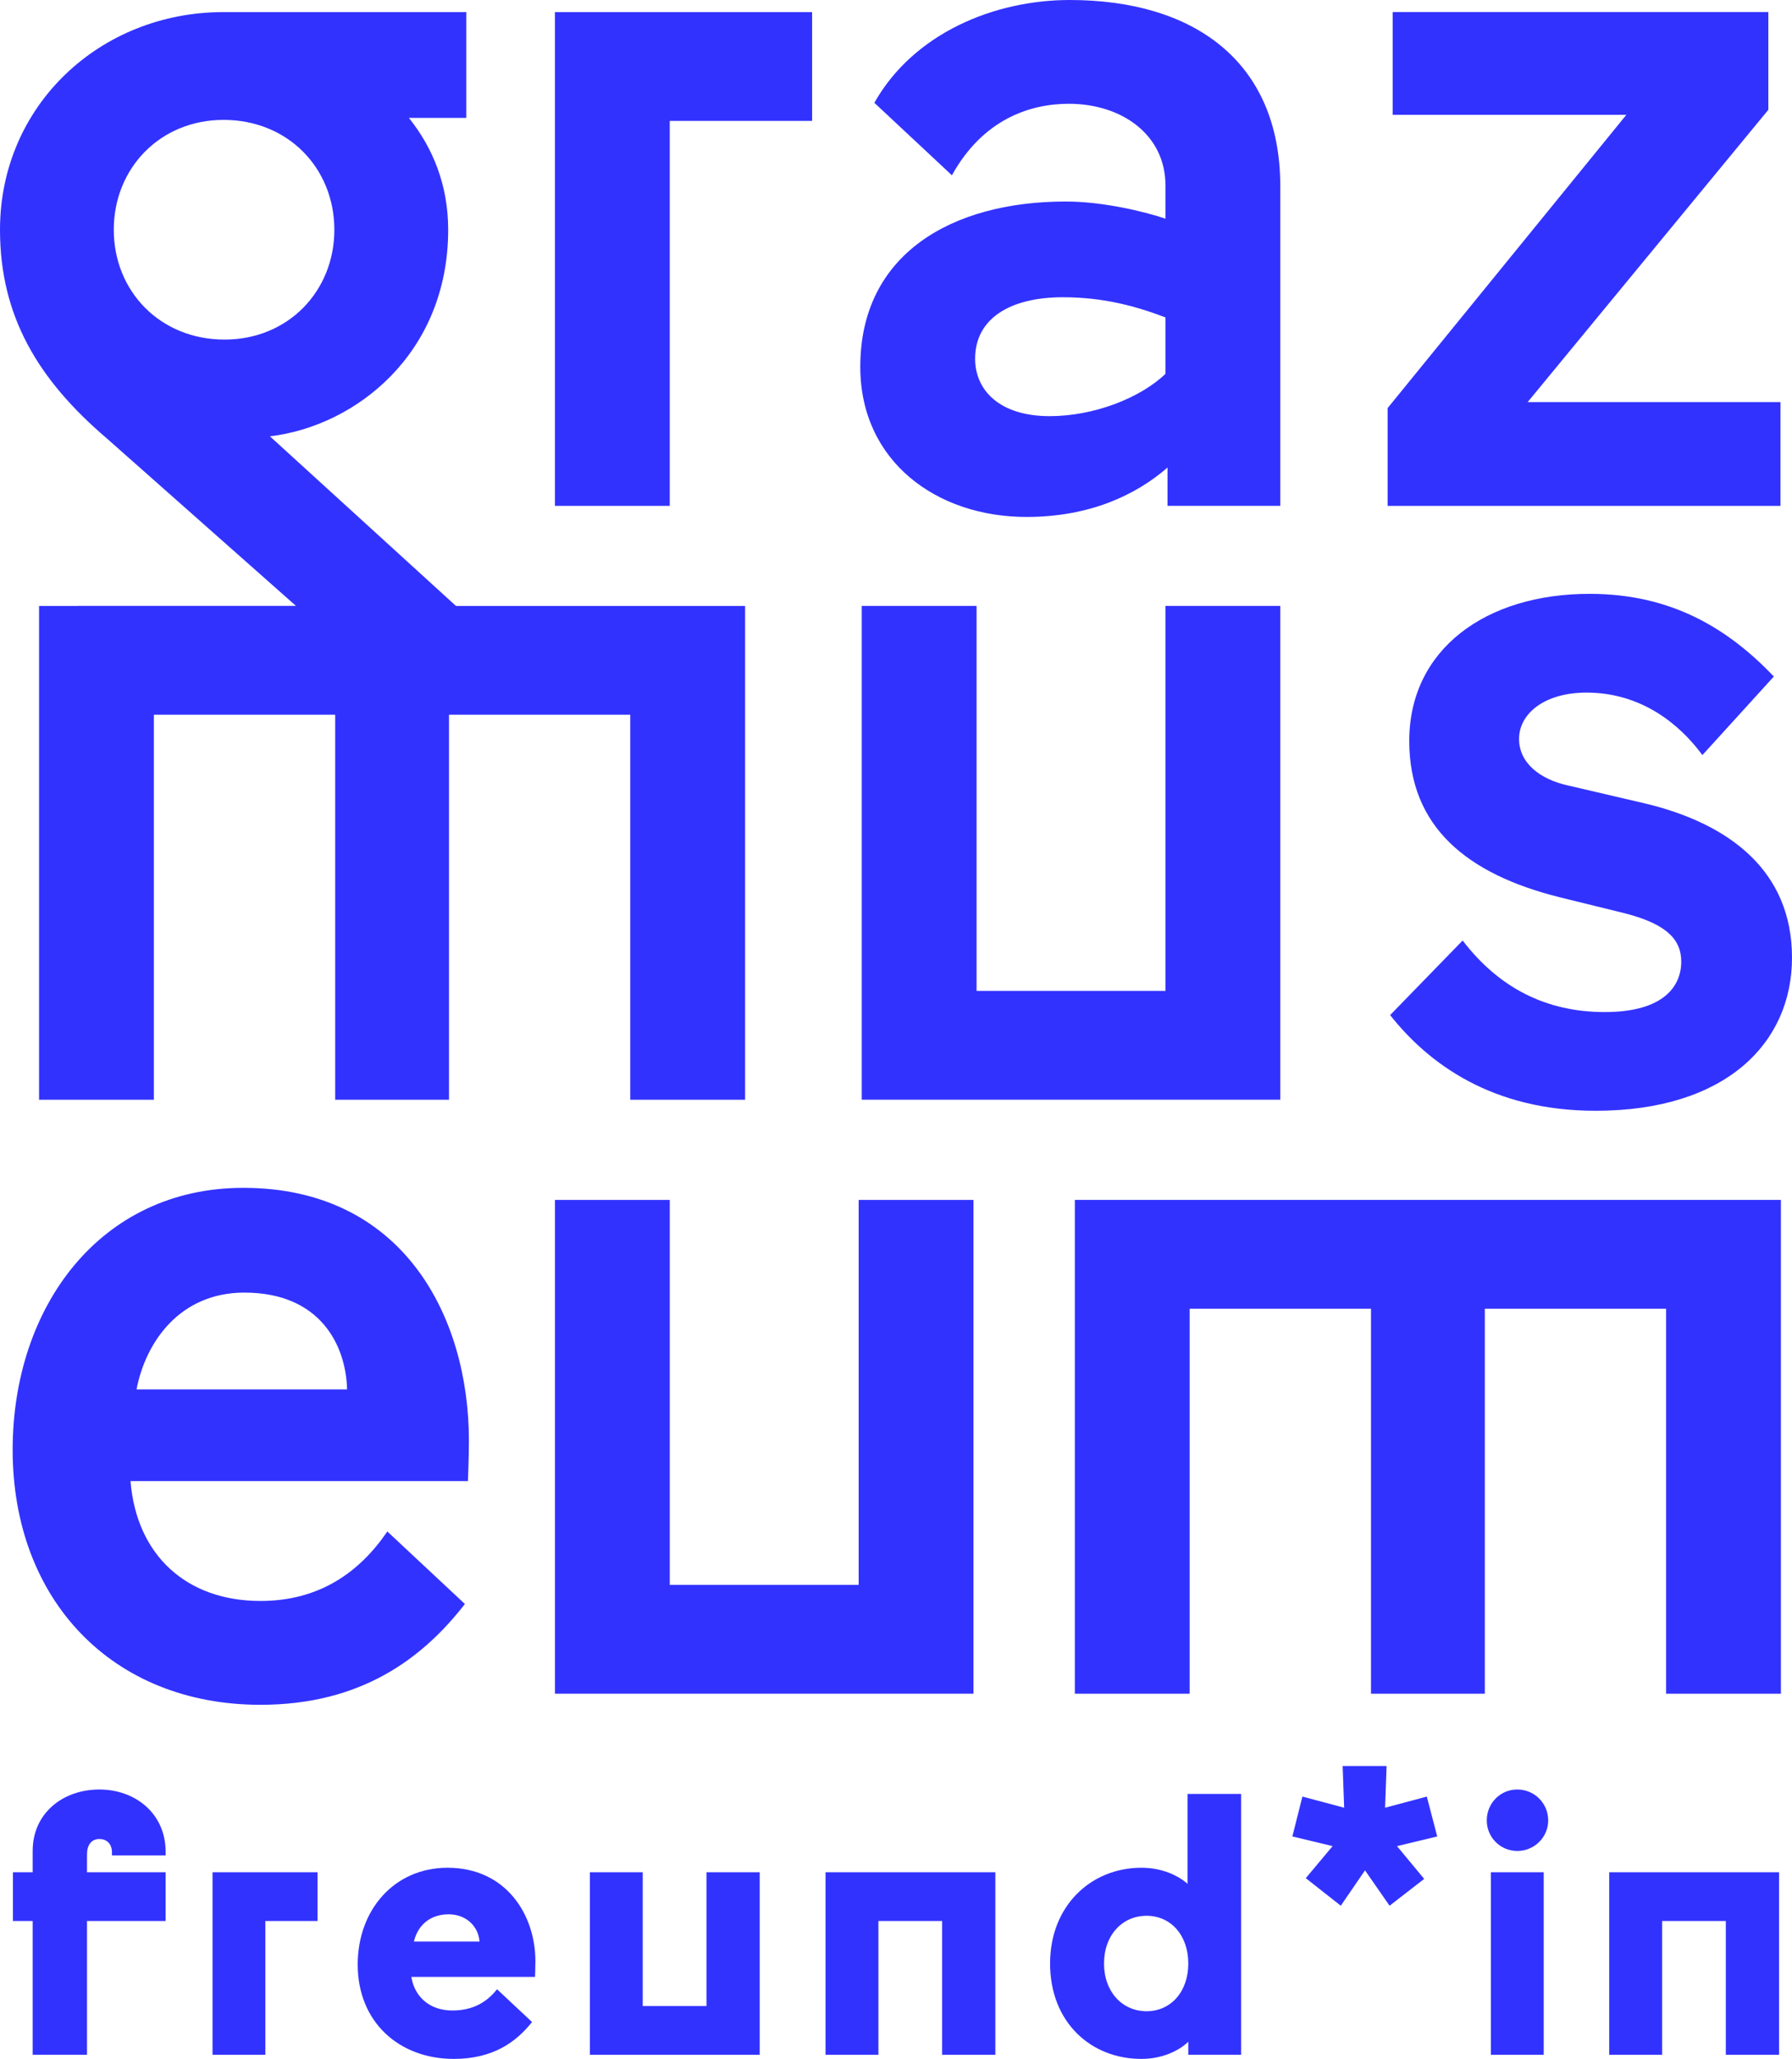 <?xml version="1.0" encoding="UTF-8"?> <svg xmlns="http://www.w3.org/2000/svg" id="Ebene_2" viewBox="0 0 324.202 372.297"><defs><style>.cls-1{fill:#3232ff;stroke-width:0px;}</style></defs><g id="Ebene_1-2"><polygon class="cls-1" points="231.624 198.854 155.905 198.854 155.905 109.563 176.678 109.563 176.678 179.175 210.851 179.175 210.851 109.563 231.624 109.563 231.624 198.854"></polygon><path class="cls-1" d="M282.11,162.23c-16.767-4.194-27.153-12.753-27.153-28.246,0-16.579,13.854-26.606,32.619-26.606,14.939,0,25.146,6.38,33.346,14.947l-12.932,14.213c-4.014-5.467-10.941-11.3-20.96-11.3-7.653,0-12.206,3.827-12.206,8.379,0,4.373,3.827,7.286,8.746,8.387l14.026,3.272c15.314,3.655,26.606,12.214,26.606,27.887,0,15.486-12.026,27.692-35.532,27.692-18.766,0-30.253-8.559-37.172-17.305l13.12-13.487c6.56,8.567,15.127,12.94,25.693,12.94,10.753,0,13.854-4.74,13.854-9.113,0-3.827-2.374-6.739-10.207-8.746l-11.847-2.913Z"></path><path class="cls-1" d="M24.703,251.233h38.086c-.18-7.841-4.74-17.501-18.586-17.501-11.667,0-17.86,8.934-19.5,17.501M23.61,267.812c1.093,13.487,10.207,21.679,23.506,21.679,10.574,0,17.86-5.099,22.959-12.565l14.033,13.112c-7.653,9.848-18.766,18.227-36.993,18.227-26.786,0-44.825-18.953-44.825-46.106,0-25.872,15.853-47.371,41.725-47.371,28.793,0,40.819,23.139,40.819,45.739,0,3.092-.18,7.286-.18,7.286H23.61Z"></path><polygon class="cls-1" points="176.119 306.257 100.4 306.257 100.4 216.973 121.173 216.973 121.173 286.577 155.347 286.577 155.347 216.973 176.119 216.973 176.119 306.257"></polygon><polygon class="cls-1" points="194.457 216.969 194.457 306.261 215.23 306.261 215.23 236.648 248.037 236.648 248.037 306.261 268.63 306.261 268.63 236.648 301.421 236.648 301.421 306.261 322.194 306.261 322.194 216.969 194.457 216.969"></polygon><polygon class="cls-1" points="100.396 2.189 100.396 91.473 121.169 91.473 121.169 21.861 146.924 21.861 146.924 2.189 100.396 2.189"></polygon><path class="cls-1" d="M189.892,75.25c8.02,0,16.407-3.28,20.96-7.653v-10.199c-5.287-2.007-11.12-3.647-18.586-3.647-9.48,0-15.853,3.827-15.853,11.12,0,5.646,4.373,10.379,13.479,10.379M155.64,66.324c0-20.406,16.579-29.886,37.172-29.886,6.739,0,14.213,1.82,18.039,3.1v-6.013c0-9.113-7.833-14.76-17.493-14.76-6.927,0-15.494,2.733-21.14,12.932l-14.033-13.112C165.292,6.005,179.872,0,193.539,0c22.233,0,38.086,10.933,38.086,33.705v57.765h-20.406v-6.927c-5.654,4.928-14.033,8.934-25.513,8.934-16.22,0-30.066-10.027-30.066-27.153"></path><polygon class="cls-1" points="251.956 2.182 251.956 20.768 294.228 20.768 251.042 73.793 251.042 91.473 322.115 91.473 322.115 72.708 276.376 72.708 319.921 19.854 319.921 2.182 251.956 2.182"></polygon><path class="cls-1" d="M81.231,198.86v-69.62h32.792v69.62h20.78v-89.292h-52.312l-33.66-30.672c15.486-1.819,32.252-14.947,32.252-37.352,0-8.021-2.733-14.76-7.106-20.227h10.386V2.186h-43.919C18.032,2.186,0,19.132,0,41.545c0,15.665,6.919,27.145,19.312,37.719l34.228,30.292H14.088v.013h-7.021v89.292h20.773v-69.62h32.799v69.62h20.593ZM20.585,41.545c0-11.121,8.379-19.867,19.859-19.867,11.667,0,20.046,8.747,20.046,19.867s-8.379,19.859-19.859,19.859c-11.667,0-20.046-8.747-20.046-19.859Z"></path><path class="cls-1" d="M17.968,323.582c-6.537,0-12.058,4.24-12.058,11.113v3.85h-3.569v8.817h3.569v24.193h9.832v-24.193h14.221v-8.817h-14.221v-3.241c0-1.625.742-2.765,2.226-2.765s2.288,1.007,2.288,2.429v.531h9.707v-.672c0-6.872-5.459-11.245-11.995-11.245Z"></path><path class="cls-1" d="M80.958,337.733c-9.566,0-16.243,7.544-16.243,17.516,0,10.378,7.481,17.048,17.391,17.048,7.075,0,11.253-3.03,14.15-6.669l-6.333-5.927c-2.023,2.562-4.655,3.842-8.091,3.842-4.24,0-6.872-2.632-7.411-6.076h22.374s.07-1.679.07-2.827c0-8.356-5.256-16.907-15.907-16.907ZM74.89,351.079c.609-2.702,2.702-4.928,6.271-4.928,3.17,0,5.388,2.156,5.591,4.928h-11.862Z"></path><polygon class="cls-1" points="38.451 371.555 48.01 371.555 48.01 347.362 57.444 347.362 57.444 338.545 38.451 338.545 38.451 371.555"></polygon><polygon class="cls-1" points="149.351 371.555 158.918 371.555 158.918 347.362 170.444 347.362 170.444 371.555 180.073 371.555 180.073 338.545 149.351 338.545 149.351 371.555"></polygon><path class="cls-1" d="M274.503,323.582c-3.1,0-5.521,2.491-5.521,5.592,0,3.03,2.421,5.521,5.521,5.521s5.592-2.491,5.592-5.521c0-3.1-2.491-5.592-5.592-5.592Z"></path><polygon class="cls-1" points="291.137 338.545 291.137 371.555 300.703 371.555 300.703 347.362 312.23 347.362 312.23 371.555 321.859 371.555 321.859 338.545 291.137 338.545"></polygon><rect class="cls-1" x="269.724" y="338.545" width="9.559" height="33.01"></rect><polygon class="cls-1" points="258.135 324.863 250.583 326.878 250.857 319.334 242.907 319.334 243.18 326.878 235.628 324.863 233.809 332.071 241.087 333.82 236.238 339.615 242.571 344.597 246.952 338.201 251.396 344.597 257.658 339.748 252.739 333.82 260.017 332.071 258.135 324.863"></polygon><path class="cls-1" d="M214.84,340.63c-1.687-1.484-4.584-2.897-8.356-2.897-9.098,0-16.509,6.865-16.509,17.313,0,10.652,7.411,17.251,16.509,17.251,3.709,0,6.74-1.413,8.497-3.1v2.358h9.559v-47.168h-9.699v16.243ZM207.429,363.675c-4.389,0-7.692-3.506-7.692-8.629s3.303-8.629,7.692-8.629,7.552,3.506,7.552,8.629-3.171,8.629-7.552,8.629Z"></path><polygon class="cls-1" points="127.813 362.738 116.279 362.738 116.279 338.545 106.72 338.545 106.72 371.555 137.442 371.555 137.442 338.545 127.813 338.545 127.813 362.738"></polygon></g></svg> 